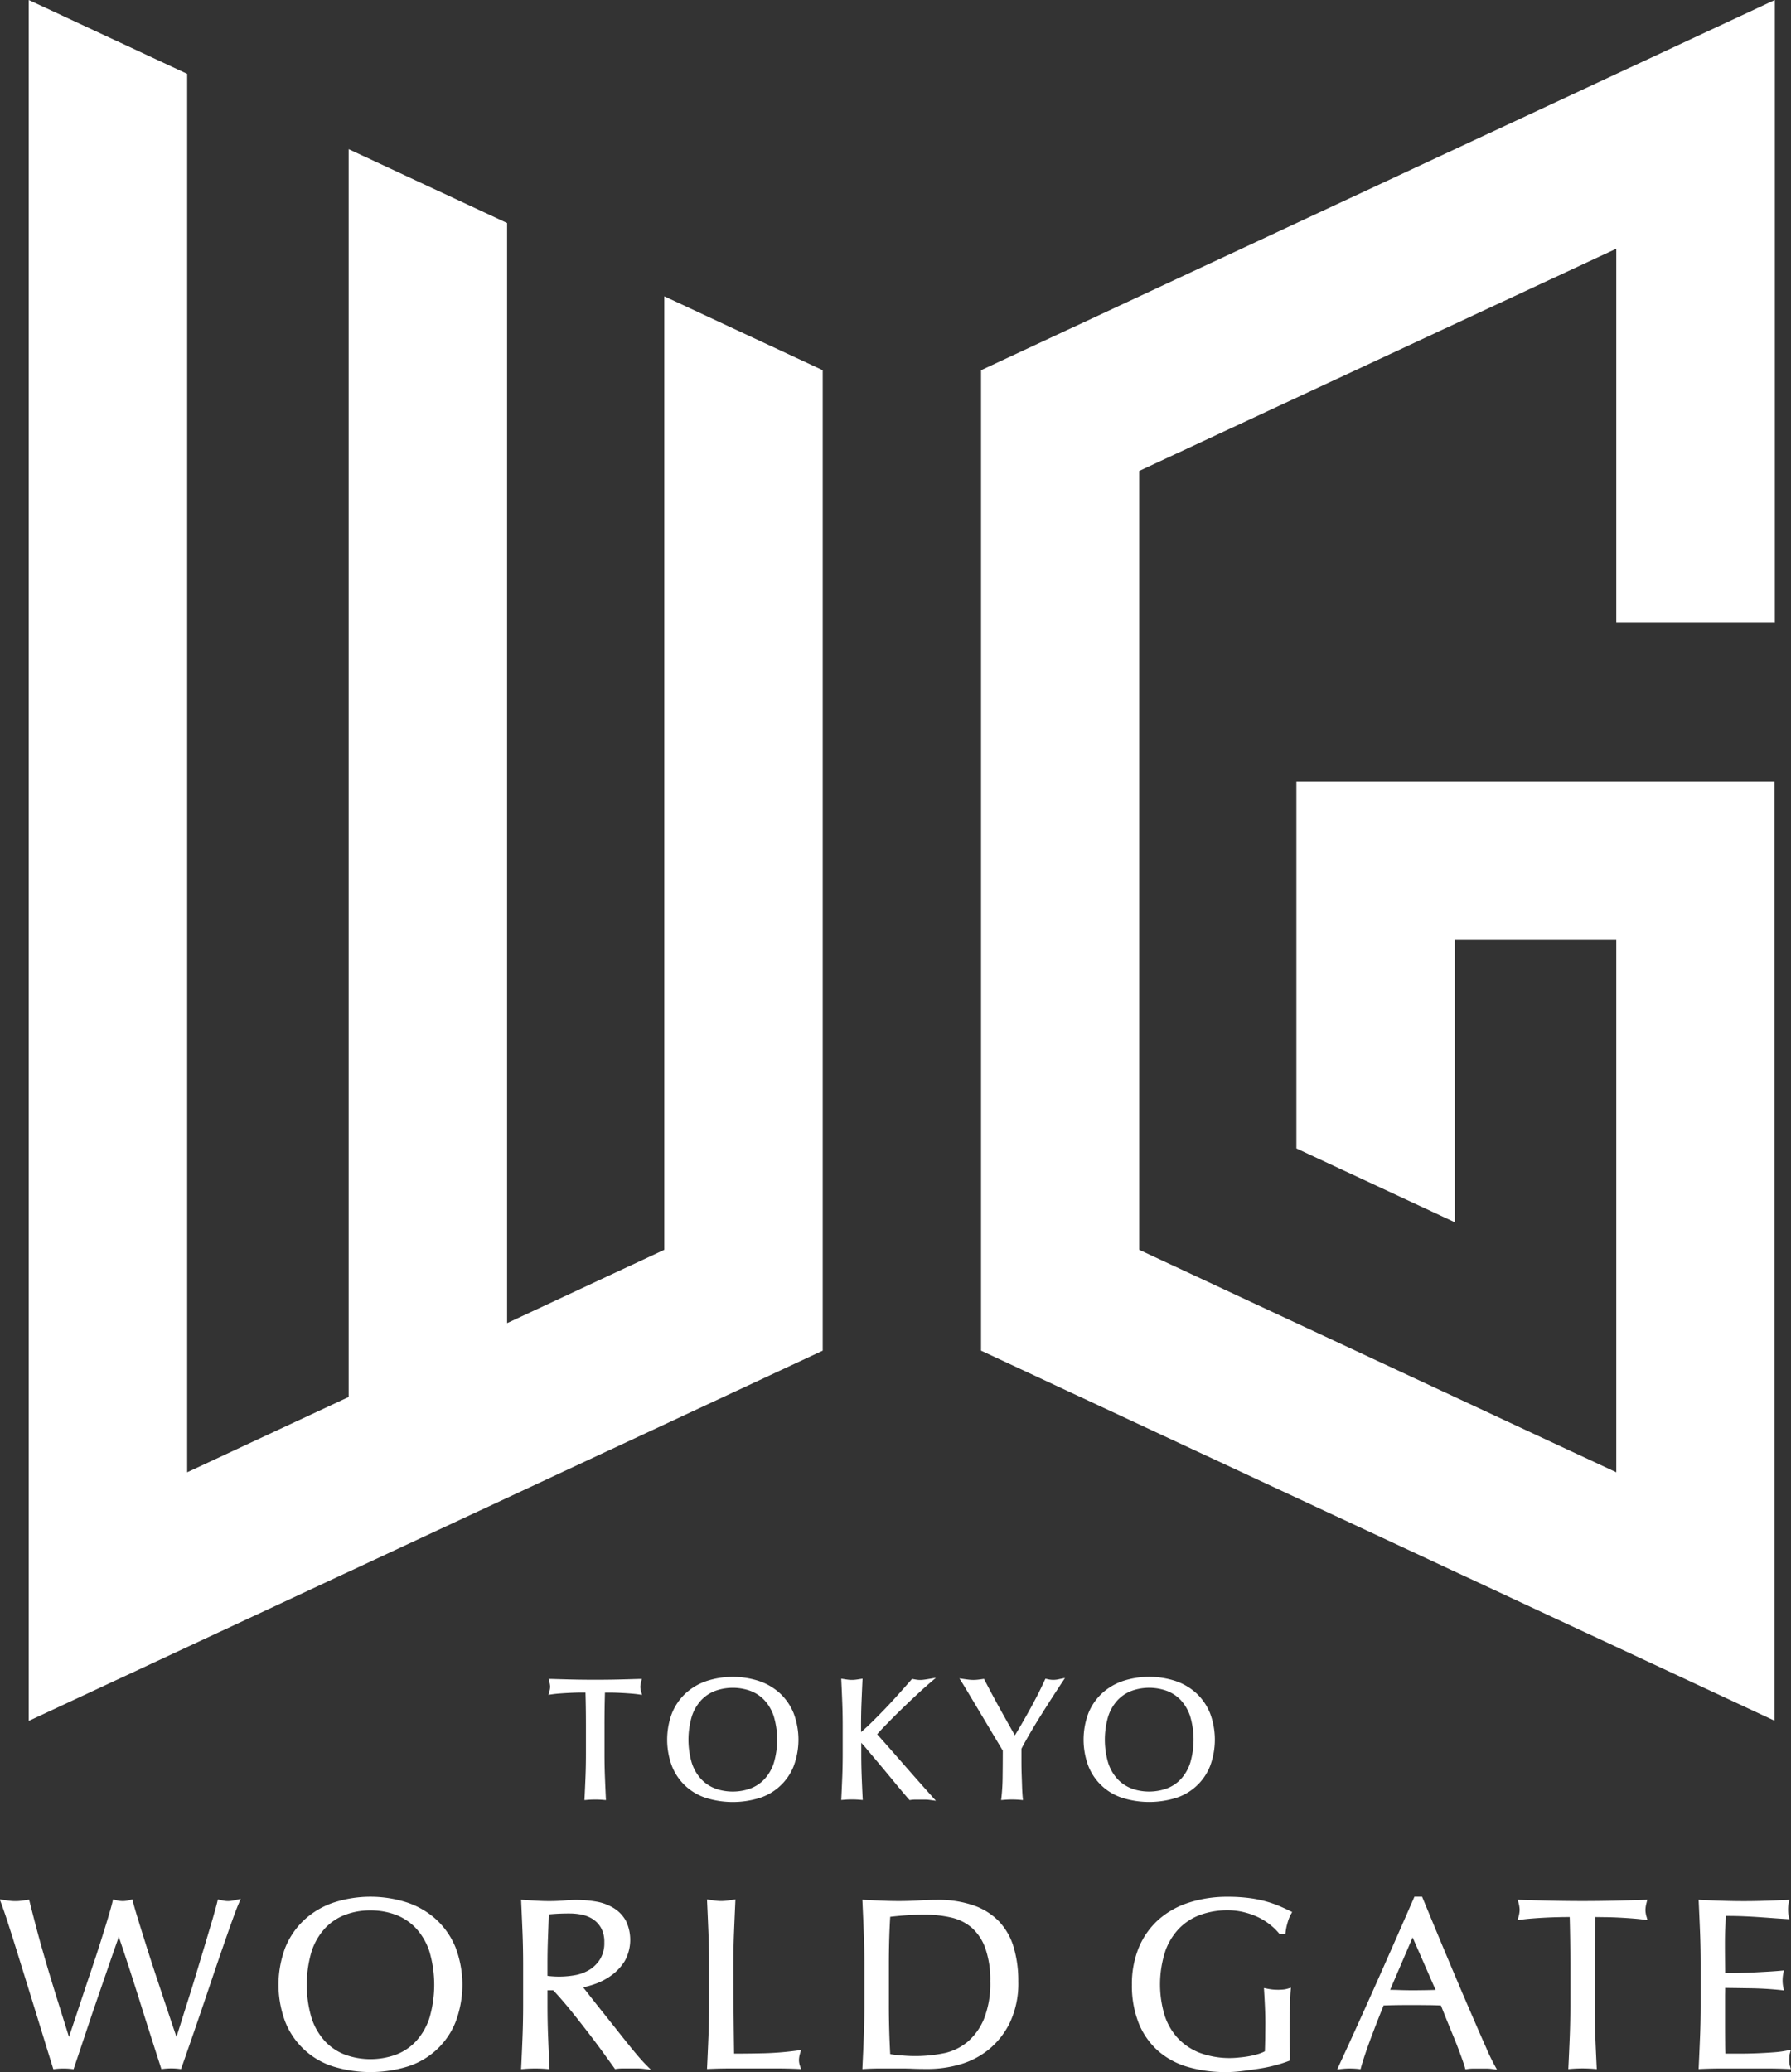 <svg xmlns="http://www.w3.org/2000/svg" width="88.181" height="102.008"><rect width="100%" height="100%" fill="#333333" stroke="none"/><path d="M31.378 101.18q-.269-.317-.574-.7t-.635-.8l-.637-.8q-.306-.383-.552-.7l-.267-.341a4.516 4.516 0 00.584-.165 3.184 3.184 0 00.813-.428 2.493 2.493 0 00.649-.7 2.158 2.158 0 00.062-1.973 1.7 1.7 0 00-.568-.613 2.427 2.427 0 00-.823-.329 5.793 5.793 0 00-1.648-.067 9.273 9.273 0 01-1.326.012q-.328-.017-.669-.041l-.13-.009.006.131q.035.778.065 1.525c.019.495.029 1.006.029 1.52v2.025c0 .515-.01 1.028-.029 1.526s-.041 1-.065 1.482l-.006.133.133-.011a6.941 6.941 0 011.134 0l.133.011-.006-.133q-.035-.728-.065-1.482c-.019-.49-.029-1-.029-1.526v-.742h.28c.236.246.5.55.789.9q.452.559.887 1.122t.793 1.058q.359.493.535.741l.042.057.07-.01a2.34 2.34 0 01.325-.022h.694a2.64 2.64 0 01.339.022l.342.045-.244-.243a8.645 8.645 0 01-.43-.475m-2.329-4.221a2.1 2.1 0 01-.686.273 4.4 4.4 0 01-1.159.068 2.277 2.277 0 01-.249-.027v-.574c0-.429.007-.855.023-1.268l.043-1.183a10.345 10.345 0 011.029-.046 3.032 3.032 0 01.6.061 1.6 1.6 0 01.548.225 1.245 1.245 0 01.4.437 1.412 1.412 0 01.155.7 1.519 1.519 0 01-.2.815 1.618 1.618 0 01-.505.519zm-7.551-2.441a4.049 4.049 0 00-1.437-.85 5.883 5.883 0 00-3.644 0 4.037 4.037 0 00-1.437.85 3.851 3.851 0 00-.936 1.365 5.191 5.191 0 000 3.657 3.752 3.752 0 002.374 2.2 6.252 6.252 0 003.64 0 3.747 3.747 0 002.374-2.2 5.185 5.185 0 000-3.657 3.853 3.853 0 00-.935-1.365zm-4.5 6.64a2.635 2.635 0 01-.992-.659 3.1 3.1 0 01-.663-1.136 5.773 5.773 0 010-3.3 3.106 3.106 0 01.663-1.136 2.648 2.648 0 01.992-.66 3.5 3.5 0 011.237-.216 3.538 3.538 0 011.248.216 2.652 2.652 0 01.992.66 3.114 3.114 0 01.663 1.136 5.793 5.793 0 010 3.3 3.106 3.106 0 01-.663 1.136 2.63 2.63 0 01-.992.659 3.688 3.688 0 01-2.488 0zm-5.372-7.623l.225-.051-.091.211c-.078.178-.192.477-.339.888s-.316.89-.5 1.424-.377 1.1-.577 1.694-.393 1.165-.577 1.7-.35 1.02-.5 1.448-.254.739-.325.928l-.032.086-.091-.011a3.324 3.324 0 00-.773 0l-.1.012-.03-.091q-.53-1.637-1.048-3.292a149.725 149.725 0 00-1.02-3.131l-.153.438q-.159.453-.354 1.017l-.418 1.213q-.224.647-.448 1.306l-.435 1.3q-.212.636-.389 1.155l-.03.09-.094-.011a3.529 3.529 0 00-.8 0l-.1.012-.03-.092-.289-.932-.441-1.435-.518-1.679-.518-1.671q-.247-.794-.453-1.43a21.642 21.642 0 00-.322-.937l-.072-.188.2.031q.152.024.291.041a2.264 2.264 0 00.56 0c.094-.012.19-.025.291-.041l.105-.017.026.1q.224.895.435 1.677c.144.53.3 1.065.452 1.586q.241.807.518 1.695.238.765.533 1.7l.193-.572q.188-.558.412-1.235t.471-1.408q.247-.728.458-1.393t.376-1.211c.112-.37.188-.643.234-.836l.028-.115.115.029a1.205 1.205 0 00.72 0l.113-.028.029.112c.053.207.136.49.251.866s.242.779.383 1.229.292.919.453 1.406l.465 1.4.406 1.212.186.547.158-.5q.17-.548.389-1.237t.447-1.447l.436-1.448.365-1.23c.1-.356.177-.623.216-.794l.026-.114.114.026c.069.015.136.028.2.04a1.069 1.069 0 00.372 0c.077-.013.144-.026.213-.04zm27.761 8.168l.05.158-.166-.007a24.425 24.425 0 00-1.078-.023h-2.172c-.342 0-.707.007-1.084.023l-.128.005.006-.128q.035-.728.065-1.482c.019-.5.029-1.012.029-1.526v-2.025c0-.514-.01-1.025-.029-1.52s-.041-1.006-.065-1.525l-.006-.143.141.022q.15.024.291.041a2.126 2.126 0 00.536 0q.139-.017.291-.041l.141-.022-.007.143q-.035.778-.065 1.525c-.019.487-.029 1-.029 1.52q0 1.483.012 2.572.01 1.017.022 1.833.772 0 1.483-.018a15.224 15.224 0 001.636-.134l.176-.023-.048.17a1.284 1.284 0 00-.054.322.991.991 0 00.05.284zm33.808-.837q-.242-.541-.541-1.23t-.642-1.489q-.341-.8-.682-1.612t-.671-1.607l-.642-1.55h-.379l-.03.07q-.918 2.108-1.825 4.144a317.86 317.86 0 01-1.86 4.1l-.087.189.207-.024a3.962 3.962 0 01.844 0l.1.011.027-.1c.1-.358.255-.816.456-1.363.2-.532.416-1.095.653-1.674.217-.007.43-.012.641-.016.485-.006.991-.006 1.492 0 .231 0 .461.009.686.016l.3.749.347.847q.17.416.31.8c.092.248.167.465.222.647l.029.1.1-.014a2.14 2.14 0 01.3-.022h.624a2.128 2.128 0 01.3.022l.23.032-.11-.2a10.652 10.652 0 01-.401-.825zm-2.514-2.9q-.243.008-.486.012c-.422.007-.835.012-1.289-.005a18.886 18.886 0 00-.463-.011l1.107-2.581zm10.386-3.606l.048.172-.177-.025c-.162-.023-.347-.042-.552-.058s-.422-.03-.645-.042-.444-.019-.667-.023c-.182 0-.358-.005-.526-.006a81.273 81.273 0 00-.032 2.32v2.025c0 .515.01 1.028.029 1.526s.042 1 .065 1.482l.006.133-.133-.011a7.038 7.038 0 00-1.134 0l-.133.011.006-.133q.035-.728.065-1.482c.019-.5.029-1.012.029-1.526v-2.025c0-.773-.011-1.554-.032-2.32-.169 0-.344 0-.526.006q-.334.006-.668.023t-.645.042c-.2.015-.389.035-.551.058l-.177.025.049-.172a1.327 1.327 0 00.054-.346 1.507 1.507 0 00-.055-.336l-.037-.151.154.006q.777.024 1.518.041c.986.023 2.045.023 3.032 0q.742-.017 1.518-.041l.154-.006-.037.151a1.531 1.531 0 00-.055.348 1.3 1.3 0 00.053.334zm7.061 7.345l.047.158-.164-.007a23.25 23.25 0 00-1.048-.023h-2.137c-.347 0-.706.007-1.066.023l-.128.006.006-.128q.035-.753.065-1.5c.019-.494.029-1.005.029-1.52v-2.025c0-.515-.01-1.028-.029-1.526s-.042-1-.065-1.507l-.006-.128.123.009q.529.024 1.053.041c.7.024 1.406.024 2.094 0q.517-.017 1.046-.041l.149-.007-.029.147a1.676 1.676 0 000 .66l.03.149-.152-.01q-.378-.023-.69-.047c-.208-.016-.427-.031-.659-.047s-.482-.03-.756-.042c-.248-.01-.54-.016-.871-.017q-.011.317-.026.608c-.012.221-.017.481-.017.771q0 .458.006.893l.006.544c.3 0 .568 0 .811-.011q.41-.012.751-.03t.628-.035c.191-.012.372-.025.544-.041l.156-.014-.03.153a1.758 1.758 0 00-.033.342 1.693 1.693 0 00.033.33l.031.158-.158-.018a16.687 16.687 0 00-1.514-.088l-.766-.012c-.179 0-.33-.005-.454-.006v.118c0 .082-.005.184-.005.307v1.166q0 .67.006 1.1c0 .225.007.406.012.545h.704q.445 0 .872-.018t.809-.047a5.07 5.07 0 00.651-.086l.19-.04-.054.187a.693.693 0 00-.025.157c0 .064-.005.122-.005.175a.981.981 0 00.032.274zm-30.756-5.642a5.281 5.281 0 00-.029 3.166 3.022 3.022 0 00.663 1.129 2.95 2.95 0 001.065.707 4.262 4.262 0 001.943.228c.173-.014.346-.038.513-.069a3.714 3.714 0 00.457-.114 1.7 1.7 0 00.292-.122c.007-.213.012-.427.016-.64 0-.235.006-.473.006-.716q0-.41-.018-.819a39.86 39.86 0 00-.041-.787l-.009-.152.149.03a2.679 2.679 0 00.791.045 1.154 1.154 0 00.225-.042l.164-.049-.015.171c-.016.175-.027.46-.036.846s-.011.9-.011 1.534q0 .234.006.474t.006.48v.08l-.075.029a6.471 6.471 0 01-.629.2 7.485 7.485 0 01-.8.168q-.419.065-.839.118a6.215 6.215 0 01-.774.054 6.717 6.717 0 01-1.924-.258 3.83 3.83 0 01-1.475-.809 3.638 3.638 0 01-.937-1.362 5 5 0 01-.327-1.869 4.7 4.7 0 01.339-1.83 3.811 3.811 0 01.96-1.366 4.16 4.16 0 011.5-.848 6.12 6.12 0 011.926-.289 7.959 7.959 0 011.082.067 5.793 5.793 0 01.842.174 5.623 5.623 0 01.643.229q.274.119.489.226l.11.055-.061.107a1.9 1.9 0 00-.16.4 2.69 2.69 0 00-.1.462l-.011.1h-.3l-.035-.042a2.99 2.99 0 00-.426-.408 3.078 3.078 0 00-.567-.357 3.593 3.593 0 00-.7-.25 3.3 3.3 0 00-.814-.1 3.94 3.94 0 00-1.321.217 2.8 2.8 0 00-1.052.661 3.12 3.12 0 00-.703 1.141zm-8.167-1.452a3.225 3.225 0 00-1.253-.8 5.26 5.26 0 00-1.812-.279c-.3 0-.6.01-.9.03a16.8 16.8 0 01-1.765.012q-.441-.017-.888-.041l-.129-.007.006.129q.035.778.065 1.525c.019.495.029 1.006.029 1.52v2.025c0 .515-.01 1.028-.029 1.526s-.042 1-.065 1.482l-.006.13.13-.007c.267-.016.53-.023.782-.023h.785c.266 0 .528 0 .786.012s.523.012.792.012a5.672 5.672 0 001.484-.21 4.008 4.008 0 001.431-.721 3.915 3.915 0 001.069-1.341 4.509 4.509 0 00.419-2.037 5.8 5.8 0 00-.223-1.665 3.164 3.164 0 00-.71-1.272zm-.45 2.936a4.676 4.676 0 01-.313 1.855 3 3 0 01-.8 1.117 2.713 2.713 0 01-1.113.553 7.159 7.159 0 01-2.132.121 4.7 4.7 0 01-.568-.067 43.958 43.958 0 01-.065-2.4v-2.025q0-.635.017-1.251c.011-.37.027-.734.048-1.083.219-.026.461-.05.722-.07.3-.023.632-.035.98-.035a5.678 5.678 0 011.315.144 2.352 2.352 0 011 .5 2.456 2.456 0 01.663 1 4.668 4.668 0 01.246 1.641zm-11.381-9.023a2.679 2.679 0 001.7-1.571 3.7 3.7 0 000-2.608 2.763 2.763 0 00-.669-.977 2.893 2.893 0 00-1.026-.606 4.18 4.18 0 00-2.6 0 2.888 2.888 0 00-1.026.606 2.757 2.757 0 00-.669.976 3.7 3.7 0 000 2.608 2.678 2.678 0 001.7 1.571 4.452 4.452 0 002.592 0m-2.162-.472a1.821 1.821 0 01-.689-.458 2.148 2.148 0 01-.461-.79 4.043 4.043 0 010-2.311 2.146 2.146 0 01.461-.79 1.835 1.835 0 01.689-.458 2.564 2.564 0 011.731 0 1.829 1.829 0 01.689.458 2.149 2.149 0 01.461.79 4.05 4.05 0 010 2.311 2.152 2.152 0 01-.461.79 1.827 1.827 0 01-.689.458 2.572 2.572 0 01-1.733.002zm-8.165-4.78a.913.913 0 00.037-.235 1.04 1.04 0 00-.038-.23l-.037-.148h.153q.549.017 1.072.029c.7.015 1.444.015 2.14 0 .35-.008.706-.018 1.072-.029h.153l-.037.148a1.032 1.032 0 00-.038.238.878.878 0 00.037.227l.048.17-.175-.025c-.114-.016-.244-.03-.388-.041s-.3-.021-.455-.029-.313-.014-.47-.016h-.339a57.179 57.179 0 00-.022 1.606v1.431c0 .363.007.725.02 1.076s.029.7.045 1.047l.007.132-.132-.011a4.773 4.773 0 00-.795 0l-.132.011.007-.132q.025-.515.046-1.047c.013-.351.02-.713.02-1.076v-1.433c0-.535-.007-1.075-.022-1.606h-.339a18.754 18.754 0 00-.925.045 5.484 5.484 0 00-.388.041l-.175.025zm15.355 2.524v.567c0 .363.007.725.02 1.076s.029.7.046 1.047l.007.132-.132-.011a4.773 4.773 0 00-.795 0l-.132.011.006-.132q.025-.515.046-1.047c.013-.351.02-.713.02-1.076v-1.428c0-.363-.007-.724-.02-1.072s-.029-.71-.046-1.077l-.006-.141.139.021q.106.017.2.029a1.49 1.49 0 00.371 0c.065-.008.133-.018.2-.029l.139-.021-.007.141c-.017.366-.032.724-.046 1.077s-.02.709-.02 1.072v.34c.187-.161.382-.342.581-.539s.426-.428.642-.654.428-.457.638-.692.413-.463.606-.684l.043-.05.065.012c.06.011.117.021.171.029a1.186 1.186 0 00.335 0c.065-.008.13-.018.195-.028l.409-.068-.315.27q-.289.249-.653.588t-.735.7q-.369.357-.7.7c-.2.2-.357.372-.49.522q.641.721 1.292 1.467.686.785 1.393 1.575l.208.233-.31-.042a1.806 1.806 0 00-.234-.016h-.478a1.519 1.519 0 00-.213.016l-.061.009-.041-.046q-.3-.343-.664-.785t-.706-.852l-.623-.739a7.116 7.116 0 00-.347-.402zm15.472 2.727a2.677 2.677 0 001.7-1.571 3.7 3.7 0 000-2.608 2.758 2.758 0 00-.668-.977 2.9 2.9 0 00-1.026-.606 4.18 4.18 0 00-2.6 0 2.889 2.889 0 00-1.026.606 2.752 2.752 0 00-.669.976 3.7 3.7 0 000 2.608 2.678 2.678 0 001.7 1.571 4.45 4.45 0 002.591 0zm-2.161-.472a1.818 1.818 0 01-.689-.458 2.152 2.152 0 01-.461-.79 4.05 4.05 0 010-2.311 2.149 2.149 0 01.461-.79 1.835 1.835 0 01.689-.458 2.564 2.564 0 011.731 0 1.828 1.828 0 01.689.458 2.154 2.154 0 01.461.79 4.049 4.049 0 010 2.311 2.157 2.157 0 01-.461.79 1.826 1.826 0 01-.689.458 2.572 2.572 0 01-1.733.003zm-3.552-5.386l.271-.054-.152.231q-.4.606-.714 1.1t-.556.887c-.159.265-.3.5-.422.717s-.216.385-.3.549v.627q0 .349.012.685t.021.622c.008.189.018.341.029.455l.013.138-.138-.012a4.773 4.773 0 00-.795 0l-.141.012.016-.141a10.291 10.291 0 00.057-1.036q.008-.6.009-1.256l-.229-.383c-.108-.181-.228-.38-.358-.6l-.824-1.38-.353-.59q-.157-.261-.24-.394l-.132-.211.246.035c.077.011.152.02.225.029a1.949 1.949 0 00.431 0c.074-.008.149-.018.226-.029l.081-.012.038.072c.245.475.5.953.759 1.42q.344.621.724 1.287c.095-.153.193-.317.294-.491q.207-.356.415-.73c.137-.248.271-.5.4-.749s.246-.5.356-.733l.039-.082.089.017a1.179 1.179 0 00.6 0zM1.415 84.713V0l7.8 3.635v68.849l7.952-3.709V7.344l7.8 3.635V65.14l7.74-3.61V14.588l7.8 3.637v48.27L1.427 84.718m85.958-54.051V0L48.303 18.225v48.27l39.07 18.218v-46.25H63.829v18.076l7.8 3.635V46.258h7.95v26.226L56.091 61.531V23.185l23.488-10.94v18.421z" fill="#fff"/></svg>